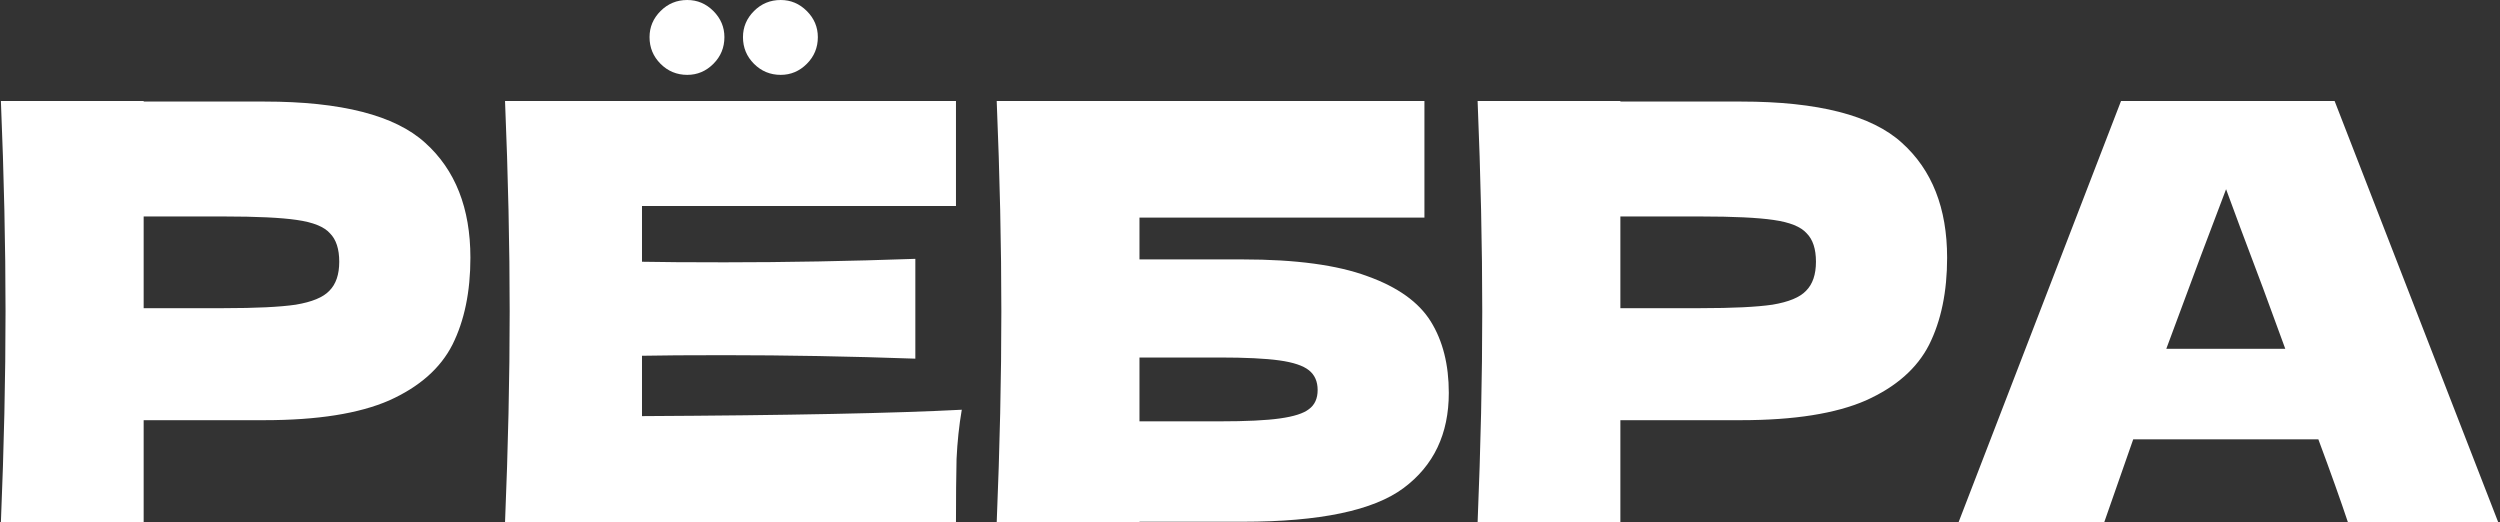 <?xml version="1.0" encoding="UTF-8"?> <svg xmlns="http://www.w3.org/2000/svg" width="560" height="117" viewBox="0 0 560 117" fill="none"><rect x="0" y="0" width="560" height="117" fill="#333333" stroke="none"/> <path d="M59.22 22.75C76.467 22.75 88.47 25.827 95.23 31.98C101.99 38.047 105.37 46.627 105.37 57.72C105.37 65.347 104.027 71.847 101.34 77.22C98.653 82.507 93.93 86.667 87.17 89.7C80.41 92.647 71.093 94.12 59.22 94.12H32.18V117H0.2C0.893 100.187 1.24 84.457 1.24 69.81C1.24 55.163 0.893 39.433 0.2 22.62H32.18V22.75H59.22ZM50.12 69.03C57.313 69.03 62.687 68.77 66.24 68.25C69.88 67.643 72.393 66.603 73.78 65.13C75.253 63.657 75.99 61.49 75.99 58.63C75.99 55.77 75.297 53.647 73.91 52.26C72.61 50.787 70.14 49.79 66.5 49.27C62.947 48.75 57.487 48.49 50.12 48.49H32.18V69.03H50.12ZM143.807 93.21C176.741 93.037 200.617 92.56 215.437 91.78C214.831 95.333 214.441 99.017 214.267 102.83C214.181 106.557 214.137 111.28 214.137 117H113.127C113.821 100.187 114.167 84.457 114.167 69.81C114.167 55.163 113.821 39.433 113.127 22.62H214.137V46.15H143.807V58.63C147.967 58.717 154.121 58.76 162.267 58.76C176.047 58.76 190.304 58.5 205.037 57.98V80.34C190.304 79.82 176.047 79.56 162.267 79.56C154.121 79.56 147.967 79.603 143.807 79.69V93.21ZM153.947 16.77C151.607 16.77 149.614 15.947 147.967 14.3C146.321 12.653 145.497 10.66 145.497 8.32C145.497 6.067 146.321 4.117 147.967 2.47C149.614 0.823 151.607 -4.64916e-06 153.947 -4.64916e-06C156.201 -4.64916e-06 158.151 0.823 159.797 2.47C161.444 4.117 162.267 6.067 162.267 8.32C162.267 10.66 161.444 12.653 159.797 14.3C158.151 15.947 156.201 16.77 153.947 16.77ZM174.877 16.77C172.537 16.77 170.544 15.947 168.897 14.3C167.251 12.653 166.427 10.66 166.427 8.32C166.427 6.067 167.251 4.117 168.897 2.47C170.544 0.823 172.537 -4.64916e-06 174.877 -4.64916e-06C177.131 -4.64916e-06 179.081 0.823 180.727 2.47C182.374 4.117 183.197 6.067 183.197 8.32C183.197 10.66 182.374 12.653 180.727 14.3C179.081 15.947 177.131 16.77 174.877 16.77ZM278.382 58.11C290.255 58.11 299.572 59.367 306.332 61.88C313.092 64.307 317.815 67.687 320.502 72.02C323.188 76.353 324.532 81.683 324.532 88.01C324.532 97.197 321.152 104.303 314.392 109.33C307.632 114.357 295.628 116.87 278.382 116.87H255.242V117H223.262C223.955 100.187 224.302 84.457 224.302 69.81C224.302 55.163 223.955 39.433 223.262 22.62H319.072V48.75H255.242V58.11H278.382ZM273.182 94.38C279.162 94.38 283.668 94.163 286.702 93.73C289.822 93.297 291.988 92.603 293.202 91.65C294.502 90.697 295.152 89.267 295.152 87.36C295.152 85.453 294.502 83.98 293.202 82.94C291.902 81.9 289.692 81.163 286.572 80.73C283.452 80.297 278.988 80.08 273.182 80.08H255.242V94.38H273.182ZM390.004 22.75C407.251 22.75 419.254 25.827 426.014 31.98C432.774 38.047 436.154 46.627 436.154 57.72C436.154 65.347 434.811 71.847 432.124 77.22C429.437 82.507 424.714 86.667 417.954 89.7C411.194 92.647 401.877 94.12 390.004 94.12H362.964V117H330.984C331.677 100.187 332.024 84.457 332.024 69.81C332.024 55.163 331.677 39.433 330.984 22.62H362.964V22.75H390.004ZM380.904 69.03C388.097 69.03 393.471 68.77 397.024 68.25C400.664 67.643 403.177 66.603 404.564 65.13C406.037 63.657 406.774 61.49 406.774 58.63C406.774 55.77 406.081 53.647 404.694 52.26C403.394 50.787 400.924 49.79 397.284 49.27C393.731 48.75 388.271 48.49 380.904 48.49H362.964V69.03H380.904ZM525.941 117C524.295 112.06 522.085 105.863 519.311 98.41H477.841L471.341 117H438.711L475.111 22.62H522.951L559.611 117H525.941ZM511.901 78.13C508.608 69.03 505.228 59.93 501.761 50.83L498.641 42.38C495.608 50.267 491.145 62.183 485.251 78.13H511.901Z" fill="white"></path> </svg> 